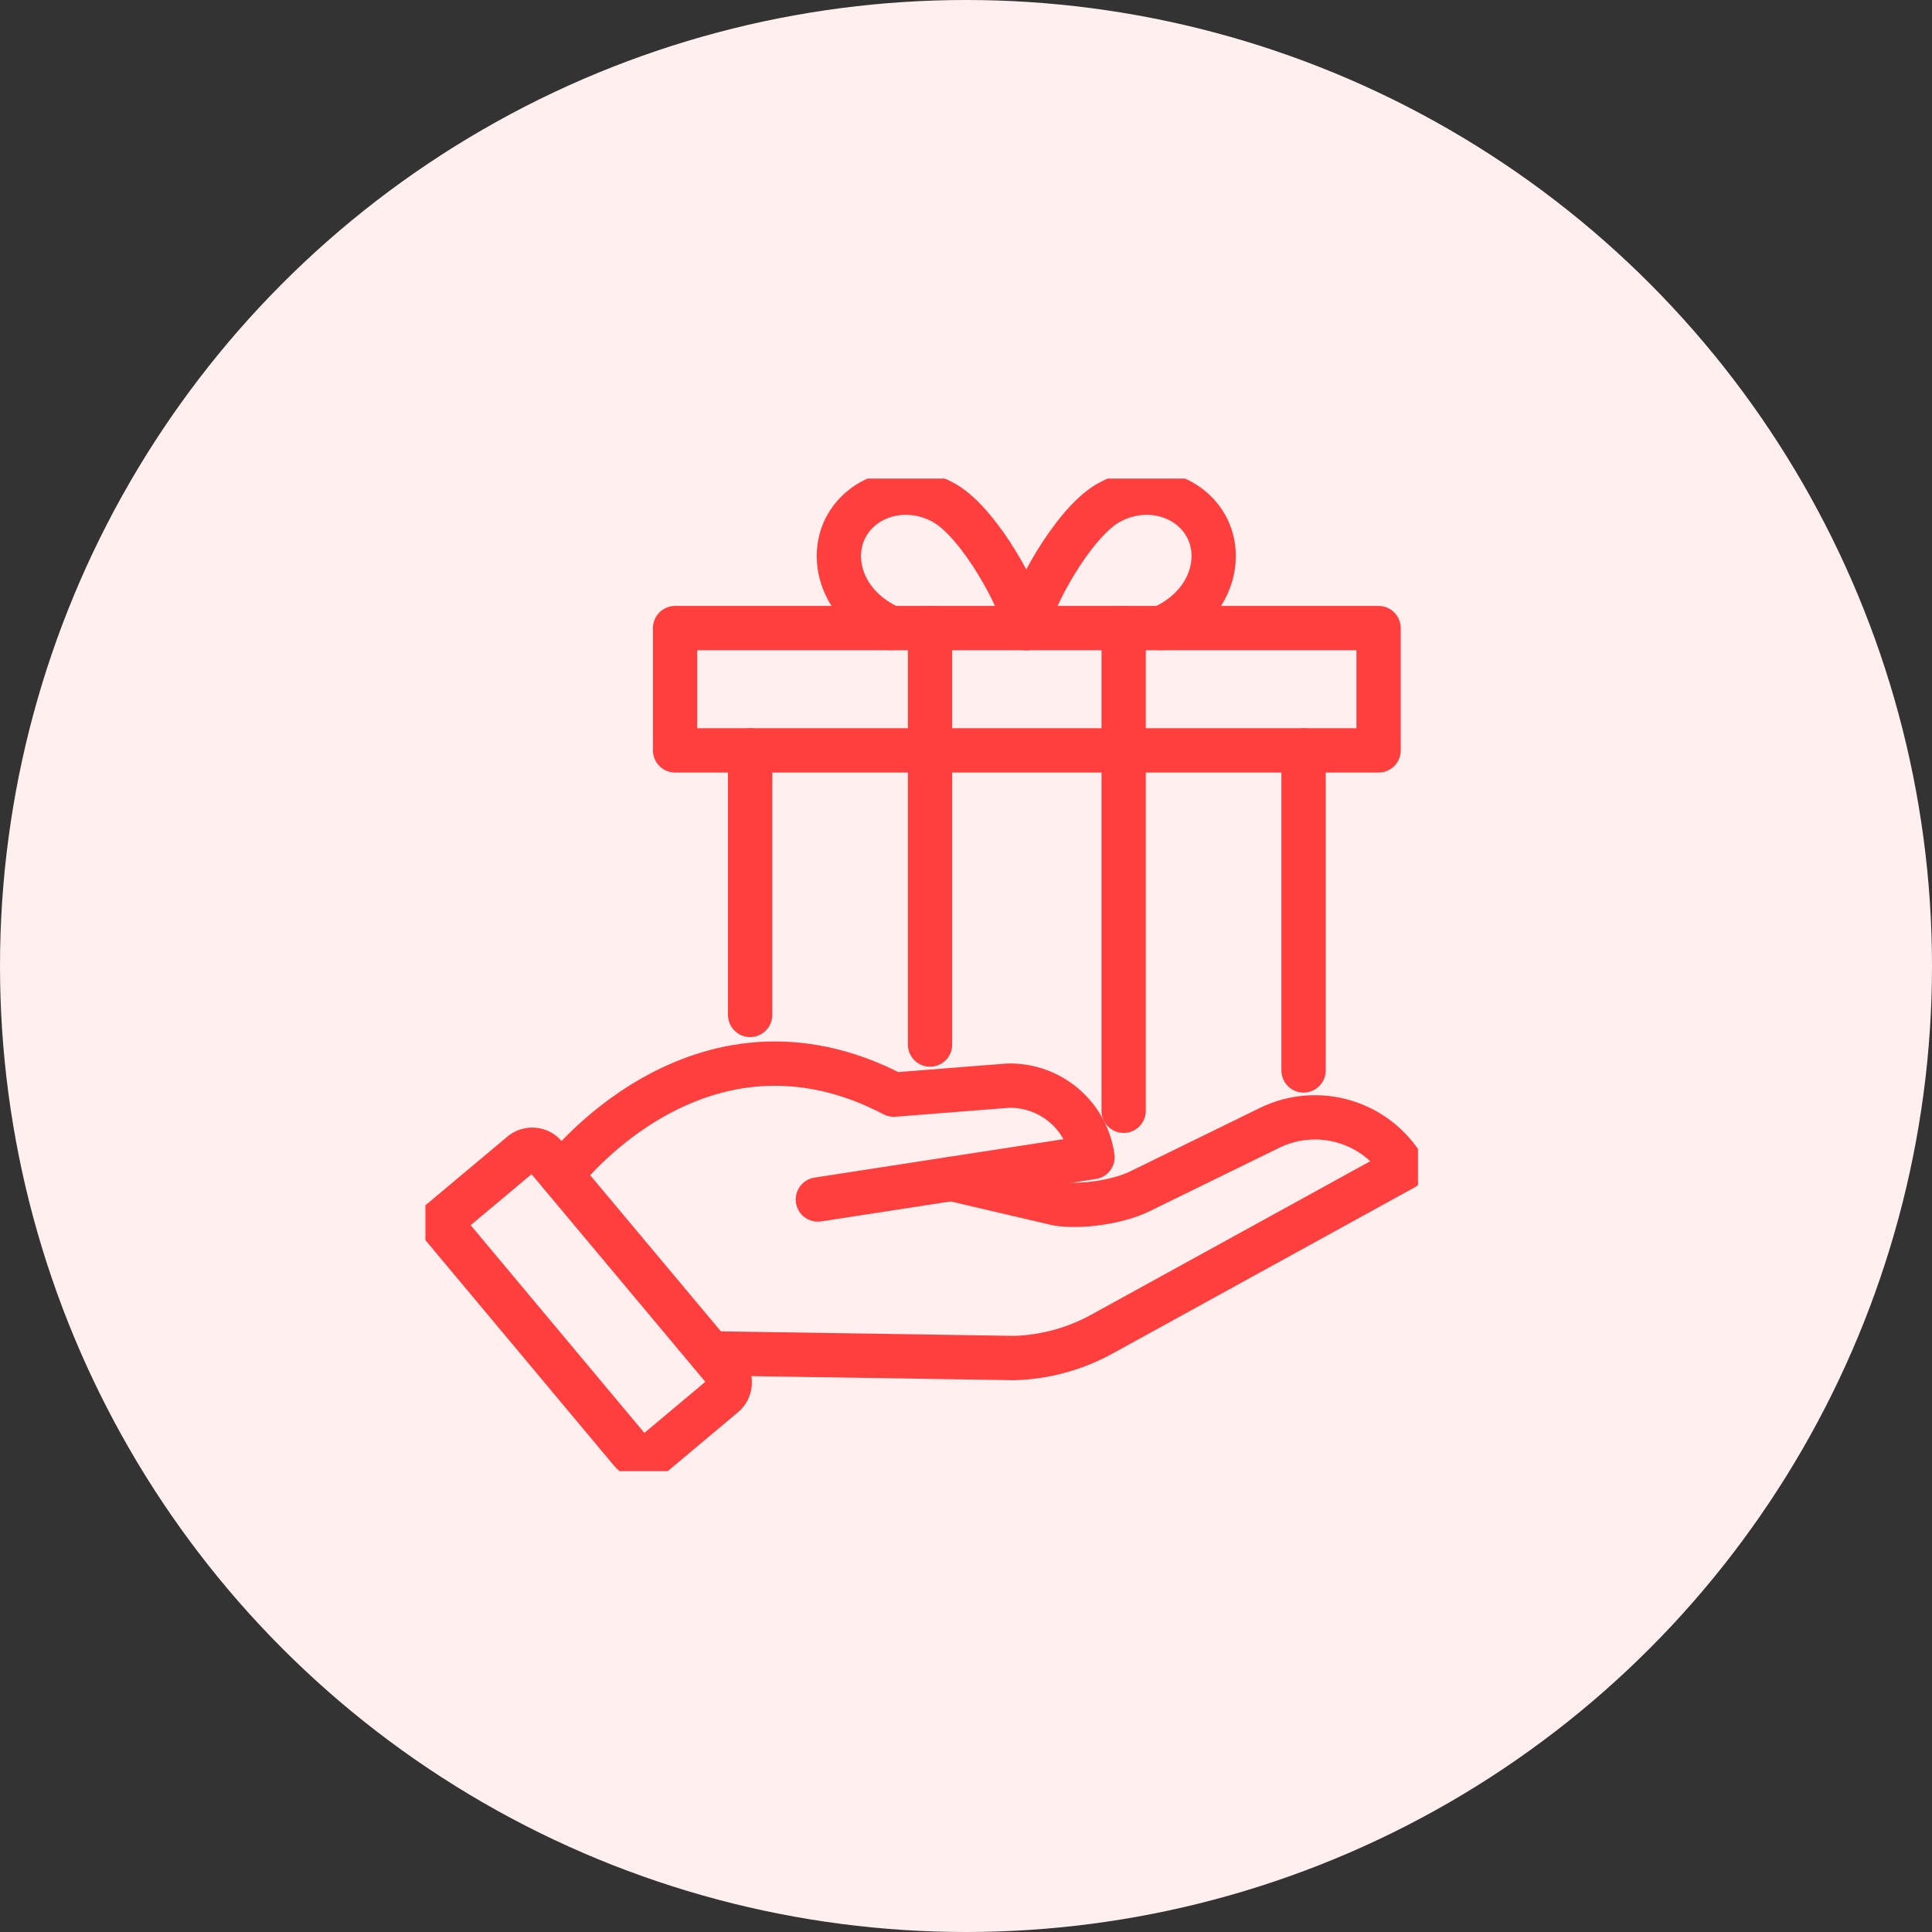 <svg width="109" height="109" viewBox="0 0 109 109" fill="none" xmlns="http://www.w3.org/2000/svg">
<rect x="0" y="0" width="109" height="109" fill="#333333" stroke="none"/>
<circle cx="54.5" cy="54.5" r="54.5" fill="#FFEFEF"/>
<g clip-path="url(#clip0_3575_7641)">
<path d="M31.663 66.288C31.663 66.288 39.421 56 50.428 61.758L56.874 61.25C59.255 61.197 61.298 62.922 61.636 65.282L46.142 67.674" stroke="#FF3E3E" stroke-width="2.5" stroke-linecap="round" stroke-linejoin="round"/>
<path d="M53.678 66.51L59.658 67.907C60.991 68.119 63.055 67.823 64.315 67.209L71.628 63.631C74.359 62.298 77.65 63.282 79.206 65.896L62.177 75.263C60.663 76.099 58.97 76.565 57.234 76.618L40.088 76.353" stroke="#FF3E3E" stroke-width="2.5" stroke-linecap="round" stroke-linejoin="round"/>
<path d="M24.794 68.966L29.43 65.081C29.821 64.753 30.414 64.806 30.742 65.198L40.956 77.401C41.284 77.793 41.231 78.385 40.839 78.713L36.913 82.005C36.521 82.333 35.928 82.28 35.6 81.889L24.794 68.966Z" stroke="#FF3E3E" stroke-width="2.5" stroke-linecap="round" stroke-linejoin="round"/>
<path d="M73.544 42.336V60.392" stroke="#FF3E3E" stroke-width="2.5" stroke-linecap="round" stroke-linejoin="round"/>
<path d="M42.321 57.26V42.336" stroke="#FF3E3E" stroke-width="2.5" stroke-linecap="round" stroke-linejoin="round"/>
<path d="M66.114 42.336H38.087V35.435H77.777V42.336H66.114Z" stroke="#FF3E3E" stroke-width="2.5" stroke-linecap="round" stroke-linejoin="round"/>
<path d="M52.471 35.435V58.932" stroke="#FF3E3E" stroke-width="2.5" stroke-linecap="round" stroke-linejoin="round"/>
<path d="M63.394 35.435V62.668" stroke="#FF3E3E" stroke-width="2.5" stroke-linecap="round" stroke-linejoin="round"/>
<path d="M50.28 35.435C47.496 34.208 46.724 31.477 47.782 29.635C48.841 27.804 51.317 27.243 53.307 28.397C55.297 29.551 57.678 33.911 57.869 35.435" stroke="#FF3E3E" stroke-width="2.5" stroke-linecap="round" stroke-linejoin="round"/>
<path d="M65.521 35.435C68.305 34.208 69.077 31.477 68.019 29.635C66.96 27.804 64.484 27.243 62.494 28.397C60.504 29.551 58.123 33.911 57.932 35.435" stroke="#FF3E3E" stroke-width="2.5" stroke-linecap="round" stroke-linejoin="round"/>
</g>
<defs>
<clipPath id="clip0_3575_7641">
<rect width="56" height="56" fill="white" transform="translate(24 27)"/>
</clipPath>
</defs>
</svg>
